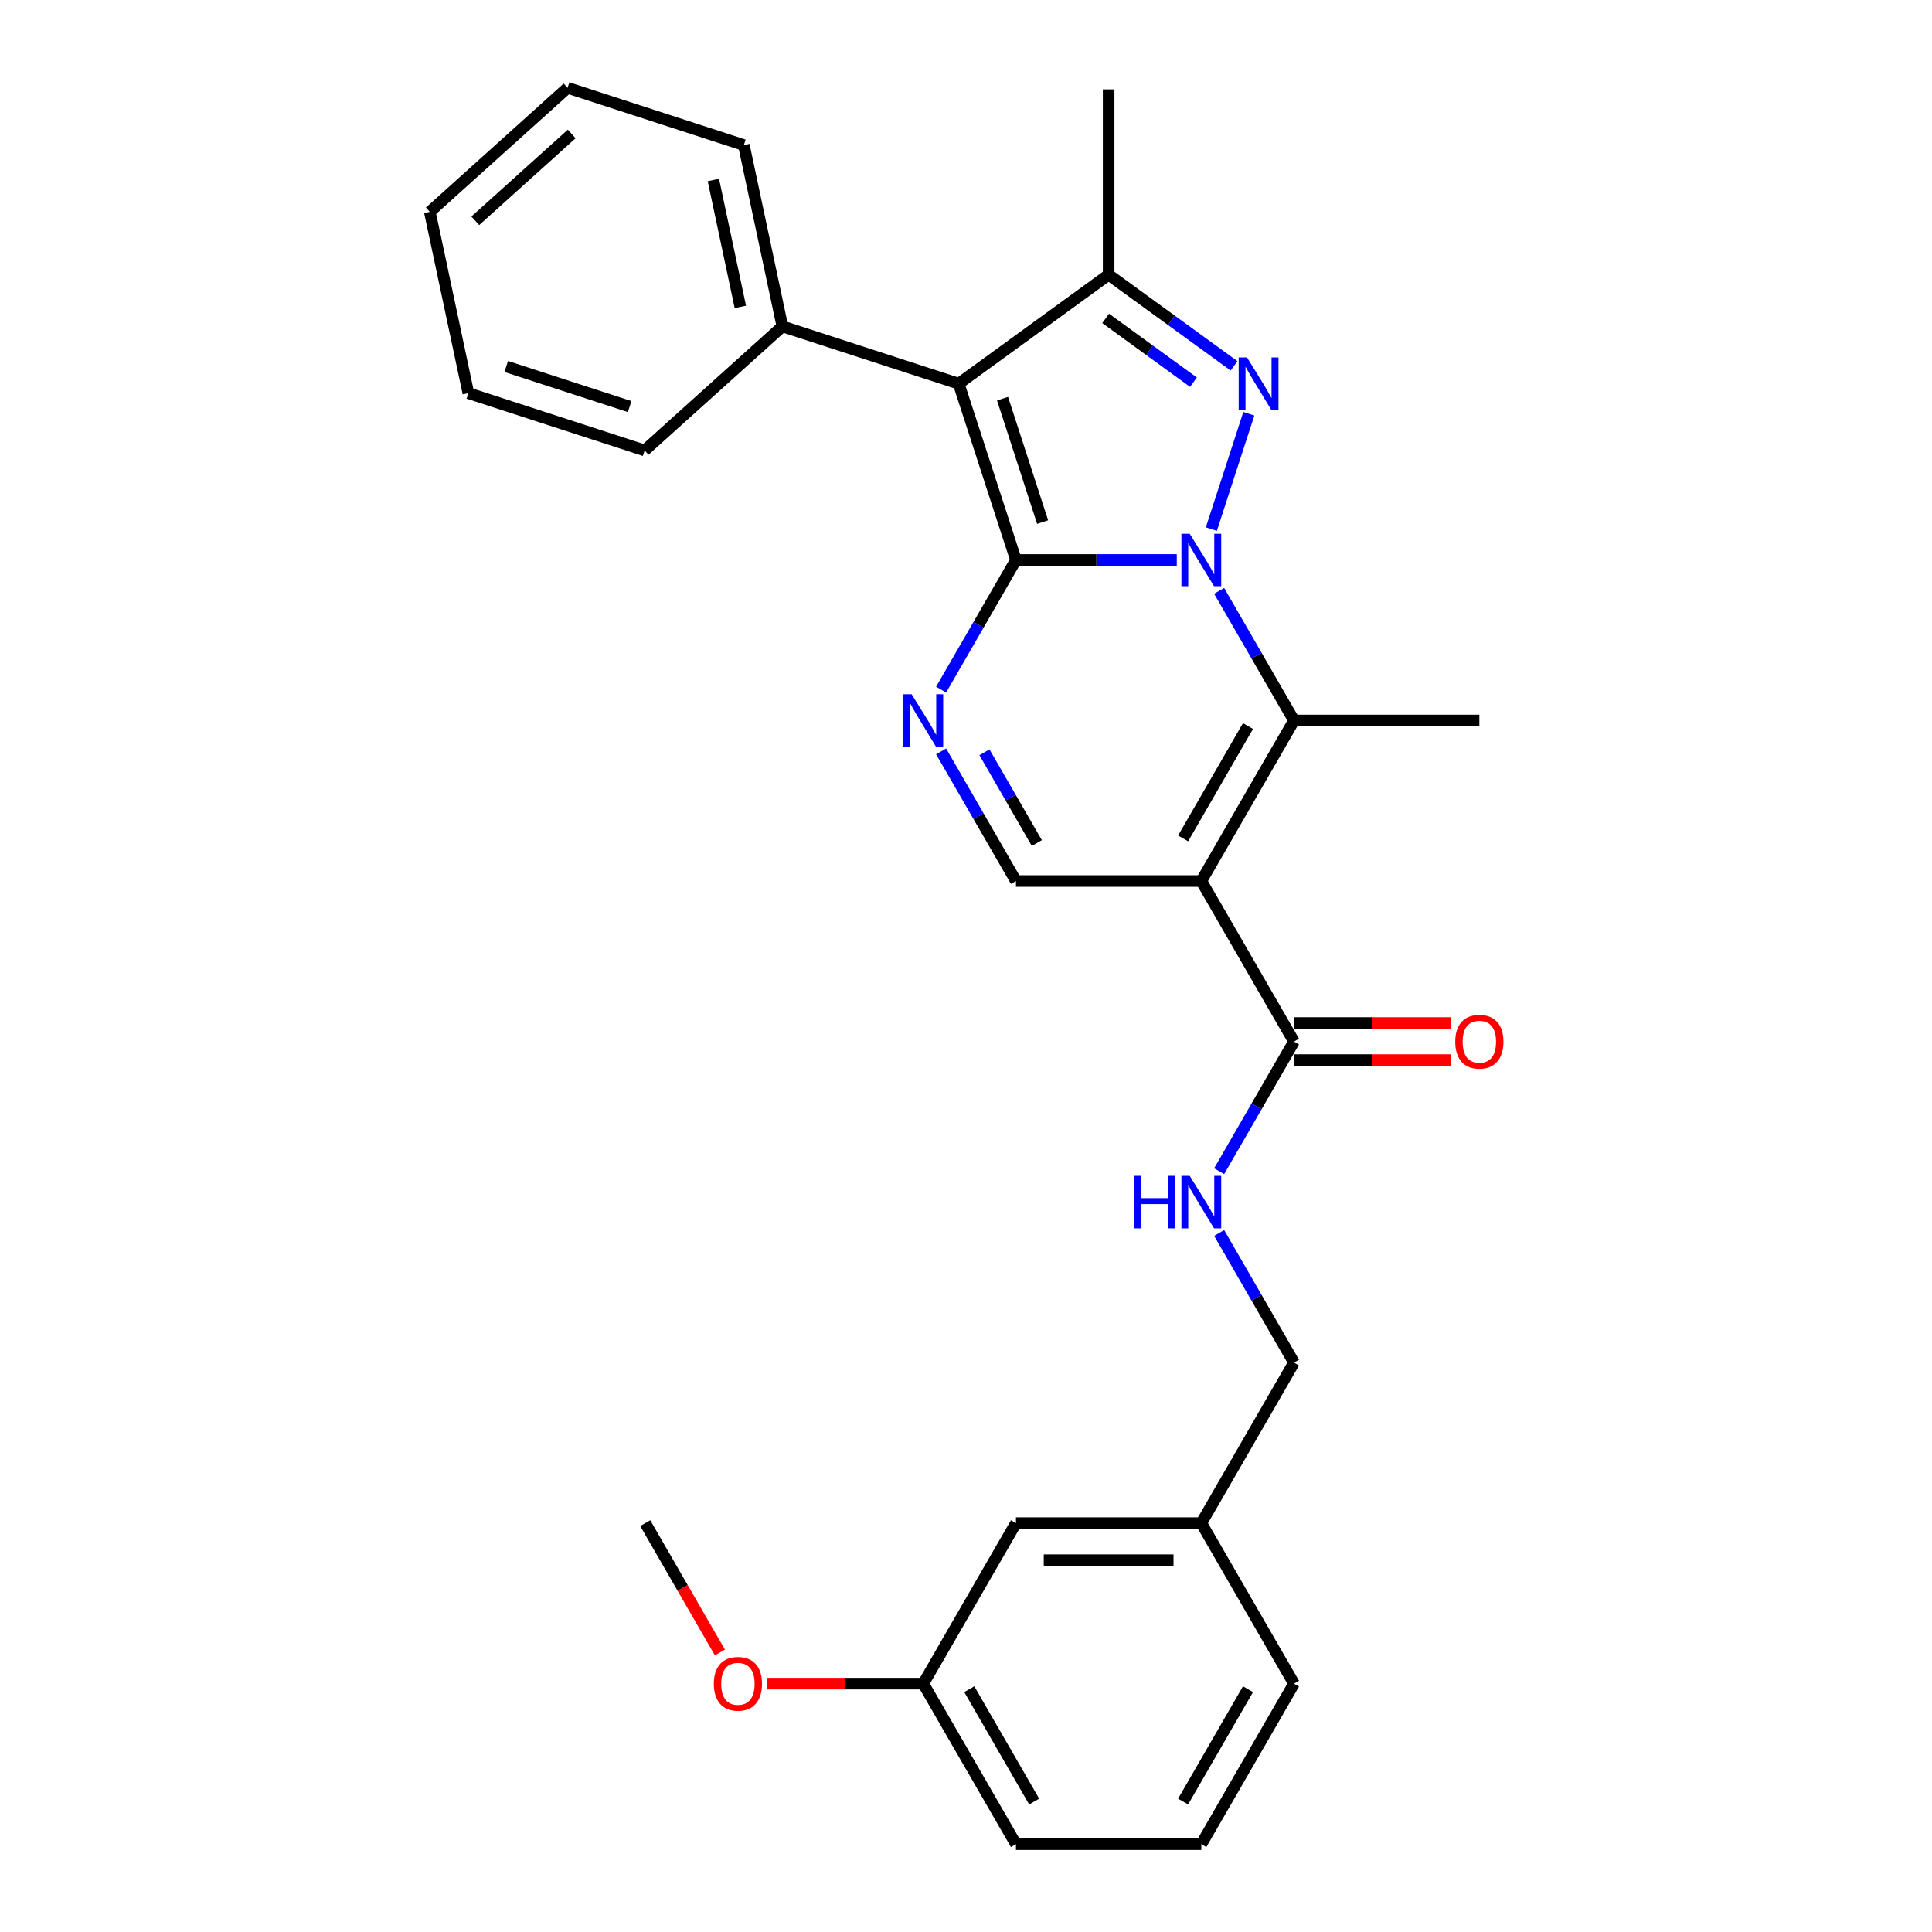 <?xml version='1.0' encoding='iso-8859-1'?>
<svg version='1.1' baseProfile='full'
              xmlns='http://www.w3.org/2000/svg'
                      xmlns:rdkit='http://www.rdkit.org/xml'
                      xmlns:xlink='http://www.w3.org/1999/xlink'
                  xml:space='preserve'
width='1000px' height='1000px' viewBox='0 0 1000 1000'>
<!-- END OF HEADER -->
<rect style='opacity:1.0;fill:#FFFFFF;stroke:none' width='1000' height='1000' x='0' y='0'> </rect>
<path class='bond-0' d='M 609.096,289.841 L 567.476,289.841' style='fill:none;fill-rule:evenodd;stroke:#0000FF;stroke-width:6px;stroke-linecap:butt;stroke-linejoin:miter;stroke-opacity:1' />
<path class='bond-0' d='M 567.476,289.841 L 525.857,289.841' style='fill:none;fill-rule:evenodd;stroke:#000000;stroke-width:6px;stroke-linecap:butt;stroke-linejoin:miter;stroke-opacity:1' />
<path class='bond-1' d='M 626.992,273.857 L 646.389,214.159' style='fill:none;fill-rule:evenodd;stroke:#0000FF;stroke-width:6px;stroke-linecap:butt;stroke-linejoin:miter;stroke-opacity:1' />
<path class='bond-4' d='M 631.027,305.825 L 650.398,339.377' style='fill:none;fill-rule:evenodd;stroke:#0000FF;stroke-width:6px;stroke-linecap:butt;stroke-linejoin:miter;stroke-opacity:1' />
<path class='bond-4' d='M 650.398,339.377 L 669.769,372.929' style='fill:none;fill-rule:evenodd;stroke:#000000;stroke-width:6px;stroke-linecap:butt;stroke-linejoin:miter;stroke-opacity:1' />
<path class='bond-2' d='M 525.857,289.841 L 496.209,198.595' style='fill:none;fill-rule:evenodd;stroke:#000000;stroke-width:6px;stroke-linecap:butt;stroke-linejoin:miter;stroke-opacity:1' />
<path class='bond-2' d='M 539.659,270.225 L 518.905,206.352' style='fill:none;fill-rule:evenodd;stroke:#000000;stroke-width:6px;stroke-linecap:butt;stroke-linejoin:miter;stroke-opacity:1' />
<path class='bond-5' d='M 525.857,289.841 L 506.485,323.393' style='fill:none;fill-rule:evenodd;stroke:#000000;stroke-width:6px;stroke-linecap:butt;stroke-linejoin:miter;stroke-opacity:1' />
<path class='bond-5' d='M 506.485,323.393 L 487.114,356.945' style='fill:none;fill-rule:evenodd;stroke:#0000FF;stroke-width:6px;stroke-linecap:butt;stroke-linejoin:miter;stroke-opacity:1' />
<path class='bond-6' d='M 638.743,189.366 L 606.285,165.784' style='fill:none;fill-rule:evenodd;stroke:#0000FF;stroke-width:6px;stroke-linecap:butt;stroke-linejoin:miter;stroke-opacity:1' />
<path class='bond-6' d='M 606.285,165.784 L 573.827,142.202' style='fill:none;fill-rule:evenodd;stroke:#000000;stroke-width:6px;stroke-linecap:butt;stroke-linejoin:miter;stroke-opacity:1' />
<path class='bond-6' d='M 617.727,197.815 L 595.007,181.308' style='fill:none;fill-rule:evenodd;stroke:#0000FF;stroke-width:6px;stroke-linecap:butt;stroke-linejoin:miter;stroke-opacity:1' />
<path class='bond-6' d='M 595.007,181.308 L 572.286,164.8' style='fill:none;fill-rule:evenodd;stroke:#000000;stroke-width:6px;stroke-linecap:butt;stroke-linejoin:miter;stroke-opacity:1' />
<path class='bond-10' d='M 496.209,198.595 L 404.963,168.947' style='fill:none;fill-rule:evenodd;stroke:#000000;stroke-width:6px;stroke-linecap:butt;stroke-linejoin:miter;stroke-opacity:1' />
<path class='bond-28' d='M 496.209,198.595 L 573.827,142.202' style='fill:none;fill-rule:evenodd;stroke:#000000;stroke-width:6px;stroke-linecap:butt;stroke-linejoin:miter;stroke-opacity:1' />
<path class='bond-3' d='M 621.798,456.017 L 669.769,372.929' style='fill:none;fill-rule:evenodd;stroke:#000000;stroke-width:6px;stroke-linecap:butt;stroke-linejoin:miter;stroke-opacity:1' />
<path class='bond-3' d='M 612.376,433.96 L 645.956,375.798' style='fill:none;fill-rule:evenodd;stroke:#000000;stroke-width:6px;stroke-linecap:butt;stroke-linejoin:miter;stroke-opacity:1' />
<path class='bond-7' d='M 621.798,456.017 L 525.857,456.017' style='fill:none;fill-rule:evenodd;stroke:#000000;stroke-width:6px;stroke-linecap:butt;stroke-linejoin:miter;stroke-opacity:1' />
<path class='bond-8' d='M 621.798,456.017 L 669.769,539.105' style='fill:none;fill-rule:evenodd;stroke:#000000;stroke-width:6px;stroke-linecap:butt;stroke-linejoin:miter;stroke-opacity:1' />
<path class='bond-13' d='M 669.769,372.929 L 765.711,372.929' style='fill:none;fill-rule:evenodd;stroke:#000000;stroke-width:6px;stroke-linecap:butt;stroke-linejoin:miter;stroke-opacity:1' />
<path class='bond-29' d='M 487.114,388.913 L 506.485,422.465' style='fill:none;fill-rule:evenodd;stroke:#0000FF;stroke-width:6px;stroke-linecap:butt;stroke-linejoin:miter;stroke-opacity:1' />
<path class='bond-29' d='M 506.485,422.465 L 525.857,456.017' style='fill:none;fill-rule:evenodd;stroke:#000000;stroke-width:6px;stroke-linecap:butt;stroke-linejoin:miter;stroke-opacity:1' />
<path class='bond-29' d='M 509.543,389.385 L 523.103,412.871' style='fill:none;fill-rule:evenodd;stroke:#0000FF;stroke-width:6px;stroke-linecap:butt;stroke-linejoin:miter;stroke-opacity:1' />
<path class='bond-29' d='M 523.103,412.871 L 536.663,436.357' style='fill:none;fill-rule:evenodd;stroke:#000000;stroke-width:6px;stroke-linecap:butt;stroke-linejoin:miter;stroke-opacity:1' />
<path class='bond-15' d='M 573.827,142.202 L 573.827,46.26' style='fill:none;fill-rule:evenodd;stroke:#000000;stroke-width:6px;stroke-linecap:butt;stroke-linejoin:miter;stroke-opacity:1' />
<path class='bond-9' d='M 669.769,539.105 L 650.398,572.657' style='fill:none;fill-rule:evenodd;stroke:#000000;stroke-width:6px;stroke-linecap:butt;stroke-linejoin:miter;stroke-opacity:1' />
<path class='bond-9' d='M 650.398,572.657 L 631.027,606.209' style='fill:none;fill-rule:evenodd;stroke:#0000FF;stroke-width:6px;stroke-linecap:butt;stroke-linejoin:miter;stroke-opacity:1' />
<path class='bond-11' d='M 669.769,548.699 L 710.305,548.699' style='fill:none;fill-rule:evenodd;stroke:#000000;stroke-width:6px;stroke-linecap:butt;stroke-linejoin:miter;stroke-opacity:1' />
<path class='bond-11' d='M 710.305,548.699 L 750.84,548.699' style='fill:none;fill-rule:evenodd;stroke:#FF0000;stroke-width:6px;stroke-linecap:butt;stroke-linejoin:miter;stroke-opacity:1' />
<path class='bond-11' d='M 669.769,529.511 L 710.305,529.511' style='fill:none;fill-rule:evenodd;stroke:#000000;stroke-width:6px;stroke-linecap:butt;stroke-linejoin:miter;stroke-opacity:1' />
<path class='bond-11' d='M 710.305,529.511 L 750.84,529.511' style='fill:none;fill-rule:evenodd;stroke:#FF0000;stroke-width:6px;stroke-linecap:butt;stroke-linejoin:miter;stroke-opacity:1' />
<path class='bond-12' d='M 631.027,638.177 L 650.398,671.729' style='fill:none;fill-rule:evenodd;stroke:#0000FF;stroke-width:6px;stroke-linecap:butt;stroke-linejoin:miter;stroke-opacity:1' />
<path class='bond-12' d='M 650.398,671.729 L 669.769,705.281' style='fill:none;fill-rule:evenodd;stroke:#000000;stroke-width:6px;stroke-linecap:butt;stroke-linejoin:miter;stroke-opacity:1' />
<path class='bond-20' d='M 404.963,168.947 L 385.015,75.102' style='fill:none;fill-rule:evenodd;stroke:#000000;stroke-width:6px;stroke-linecap:butt;stroke-linejoin:miter;stroke-opacity:1' />
<path class='bond-20' d='M 383.202,158.86 L 369.239,93.168' style='fill:none;fill-rule:evenodd;stroke:#000000;stroke-width:6px;stroke-linecap:butt;stroke-linejoin:miter;stroke-opacity:1' />
<path class='bond-21' d='M 404.963,168.947 L 333.664,233.145' style='fill:none;fill-rule:evenodd;stroke:#000000;stroke-width:6px;stroke-linecap:butt;stroke-linejoin:miter;stroke-opacity:1' />
<path class='bond-16' d='M 669.769,705.281 L 621.798,788.369' style='fill:none;fill-rule:evenodd;stroke:#000000;stroke-width:6px;stroke-linecap:butt;stroke-linejoin:miter;stroke-opacity:1' />
<path class='bond-14' d='M 525.857,788.369 L 621.798,788.369' style='fill:none;fill-rule:evenodd;stroke:#000000;stroke-width:6px;stroke-linecap:butt;stroke-linejoin:miter;stroke-opacity:1' />
<path class='bond-14' d='M 540.248,807.558 L 607.407,807.558' style='fill:none;fill-rule:evenodd;stroke:#000000;stroke-width:6px;stroke-linecap:butt;stroke-linejoin:miter;stroke-opacity:1' />
<path class='bond-17' d='M 525.857,788.369 L 477.886,871.457' style='fill:none;fill-rule:evenodd;stroke:#000000;stroke-width:6px;stroke-linecap:butt;stroke-linejoin:miter;stroke-opacity:1' />
<path class='bond-22' d='M 621.798,788.369 L 669.769,871.457' style='fill:none;fill-rule:evenodd;stroke:#000000;stroke-width:6px;stroke-linecap:butt;stroke-linejoin:miter;stroke-opacity:1' />
<path class='bond-18' d='M 477.886,871.457 L 437.35,871.457' style='fill:none;fill-rule:evenodd;stroke:#000000;stroke-width:6px;stroke-linecap:butt;stroke-linejoin:miter;stroke-opacity:1' />
<path class='bond-18' d='M 437.35,871.457 L 396.815,871.457' style='fill:none;fill-rule:evenodd;stroke:#FF0000;stroke-width:6px;stroke-linecap:butt;stroke-linejoin:miter;stroke-opacity:1' />
<path class='bond-31' d='M 477.886,871.457 L 525.857,954.545' style='fill:none;fill-rule:evenodd;stroke:#000000;stroke-width:6px;stroke-linecap:butt;stroke-linejoin:miter;stroke-opacity:1' />
<path class='bond-31' d='M 501.699,874.326 L 535.279,932.488' style='fill:none;fill-rule:evenodd;stroke:#000000;stroke-width:6px;stroke-linecap:butt;stroke-linejoin:miter;stroke-opacity:1' />
<path class='bond-24' d='M 372.627,855.32 L 353.3,821.845' style='fill:none;fill-rule:evenodd;stroke:#FF0000;stroke-width:6px;stroke-linecap:butt;stroke-linejoin:miter;stroke-opacity:1' />
<path class='bond-24' d='M 353.3,821.845 L 333.973,788.369' style='fill:none;fill-rule:evenodd;stroke:#000000;stroke-width:6px;stroke-linecap:butt;stroke-linejoin:miter;stroke-opacity:1' />
<path class='bond-19' d='M 621.798,954.545 L 669.769,871.457' style='fill:none;fill-rule:evenodd;stroke:#000000;stroke-width:6px;stroke-linecap:butt;stroke-linejoin:miter;stroke-opacity:1' />
<path class='bond-19' d='M 612.376,932.488 L 645.956,874.326' style='fill:none;fill-rule:evenodd;stroke:#000000;stroke-width:6px;stroke-linecap:butt;stroke-linejoin:miter;stroke-opacity:1' />
<path class='bond-23' d='M 621.798,954.545 L 525.857,954.545' style='fill:none;fill-rule:evenodd;stroke:#000000;stroke-width:6px;stroke-linecap:butt;stroke-linejoin:miter;stroke-opacity:1' />
<path class='bond-25' d='M 385.015,75.102 L 293.769,45.455' style='fill:none;fill-rule:evenodd;stroke:#000000;stroke-width:6px;stroke-linecap:butt;stroke-linejoin:miter;stroke-opacity:1' />
<path class='bond-26' d='M 333.664,233.145 L 242.418,203.497' style='fill:none;fill-rule:evenodd;stroke:#000000;stroke-width:6px;stroke-linecap:butt;stroke-linejoin:miter;stroke-opacity:1' />
<path class='bond-26' d='M 325.907,210.449 L 262.035,189.695' style='fill:none;fill-rule:evenodd;stroke:#000000;stroke-width:6px;stroke-linecap:butt;stroke-linejoin:miter;stroke-opacity:1' />
<path class='bond-30' d='M 293.769,45.455 L 222.471,109.652' style='fill:none;fill-rule:evenodd;stroke:#000000;stroke-width:6px;stroke-linecap:butt;stroke-linejoin:miter;stroke-opacity:1' />
<path class='bond-30' d='M 295.914,69.344 L 246.005,114.282' style='fill:none;fill-rule:evenodd;stroke:#000000;stroke-width:6px;stroke-linecap:butt;stroke-linejoin:miter;stroke-opacity:1' />
<path class='bond-27' d='M 242.418,203.497 L 222.471,109.652' style='fill:none;fill-rule:evenodd;stroke:#000000;stroke-width:6px;stroke-linecap:butt;stroke-linejoin:miter;stroke-opacity:1' />
<path  class='atom-0' d='M 615.792 276.256
L 624.696 290.647
Q 625.579 292.067, 626.998 294.638
Q 628.418 297.209, 628.495 297.363
L 628.495 276.256
L 632.103 276.256
L 632.103 303.427
L 628.38 303.427
L 618.824 287.692
Q 617.711 285.85, 616.522 283.739
Q 615.37 281.629, 615.025 280.976
L 615.025 303.427
L 611.494 303.427
L 611.494 276.256
L 615.792 276.256
' fill='#0000FF'/>
<path  class='atom-2' d='M 645.44 185.01
L 654.343 199.401
Q 655.226 200.821, 656.646 203.392
Q 658.066 205.963, 658.143 206.117
L 658.143 185.01
L 661.75 185.01
L 661.75 212.18
L 658.028 212.18
L 648.472 196.446
Q 647.359 194.604, 646.169 192.493
Q 645.018 190.382, 644.673 189.73
L 644.673 212.18
L 641.142 212.18
L 641.142 185.01
L 645.44 185.01
' fill='#0000FF'/>
<path  class='atom-6' d='M 471.88 359.344
L 480.783 373.735
Q 481.666 375.155, 483.086 377.726
Q 484.506 380.298, 484.582 380.451
L 484.582 359.344
L 488.19 359.344
L 488.19 386.515
L 484.467 386.515
L 474.911 370.78
Q 473.799 368.938, 472.609 366.827
Q 471.458 364.717, 471.112 364.064
L 471.112 386.515
L 467.582 386.515
L 467.582 359.344
L 471.88 359.344
' fill='#0000FF'/>
<path  class='atom-10' d='M 587.048 608.608
L 590.732 608.608
L 590.732 620.159
L 604.625 620.159
L 604.625 608.608
L 608.309 608.608
L 608.309 635.779
L 604.625 635.779
L 604.625 623.229
L 590.732 623.229
L 590.732 635.779
L 587.048 635.779
L 587.048 608.608
' fill='#0000FF'/>
<path  class='atom-10' d='M 615.792 608.608
L 624.696 622.999
Q 625.579 624.419, 626.998 626.99
Q 628.418 629.562, 628.495 629.715
L 628.495 608.608
L 632.103 608.608
L 632.103 635.779
L 628.38 635.779
L 618.824 620.044
Q 617.711 618.202, 616.522 616.091
Q 615.37 613.981, 615.025 613.328
L 615.025 635.779
L 611.494 635.779
L 611.494 608.608
L 615.792 608.608
' fill='#0000FF'/>
<path  class='atom-12' d='M 753.239 539.182
Q 753.239 532.658, 756.462 529.012
Q 759.686 525.366, 765.711 525.366
Q 771.736 525.366, 774.96 529.012
Q 778.184 532.658, 778.184 539.182
Q 778.184 545.783, 774.922 549.544
Q 771.659 553.266, 765.711 553.266
Q 759.724 553.266, 756.462 549.544
Q 753.239 545.821, 753.239 539.182
M 765.711 550.196
Q 769.856 550.196, 772.082 547.433
Q 774.346 544.632, 774.346 539.182
Q 774.346 533.848, 772.082 531.161
Q 769.856 528.437, 765.711 528.437
Q 761.566 528.437, 759.302 531.123
Q 757.076 533.809, 757.076 539.182
Q 757.076 544.67, 759.302 547.433
Q 761.566 550.196, 765.711 550.196
' fill='#FF0000'/>
<path  class='atom-19' d='M 369.471 871.534
Q 369.471 865.01, 372.695 861.364
Q 375.919 857.719, 381.944 857.719
Q 387.969 857.719, 391.193 861.364
Q 394.416 865.01, 394.416 871.534
Q 394.416 878.135, 391.154 881.896
Q 387.892 885.618, 381.944 885.618
Q 375.957 885.618, 372.695 881.896
Q 369.471 878.173, 369.471 871.534
M 381.944 882.548
Q 386.089 882.548, 388.314 879.785
Q 390.579 876.984, 390.579 871.534
Q 390.579 866.2, 388.314 863.513
Q 386.089 860.789, 381.944 860.789
Q 377.799 860.789, 375.535 863.475
Q 373.309 866.161, 373.309 871.534
Q 373.309 877.022, 375.535 879.785
Q 377.799 882.548, 381.944 882.548
' fill='#FF0000'/>
</svg>

